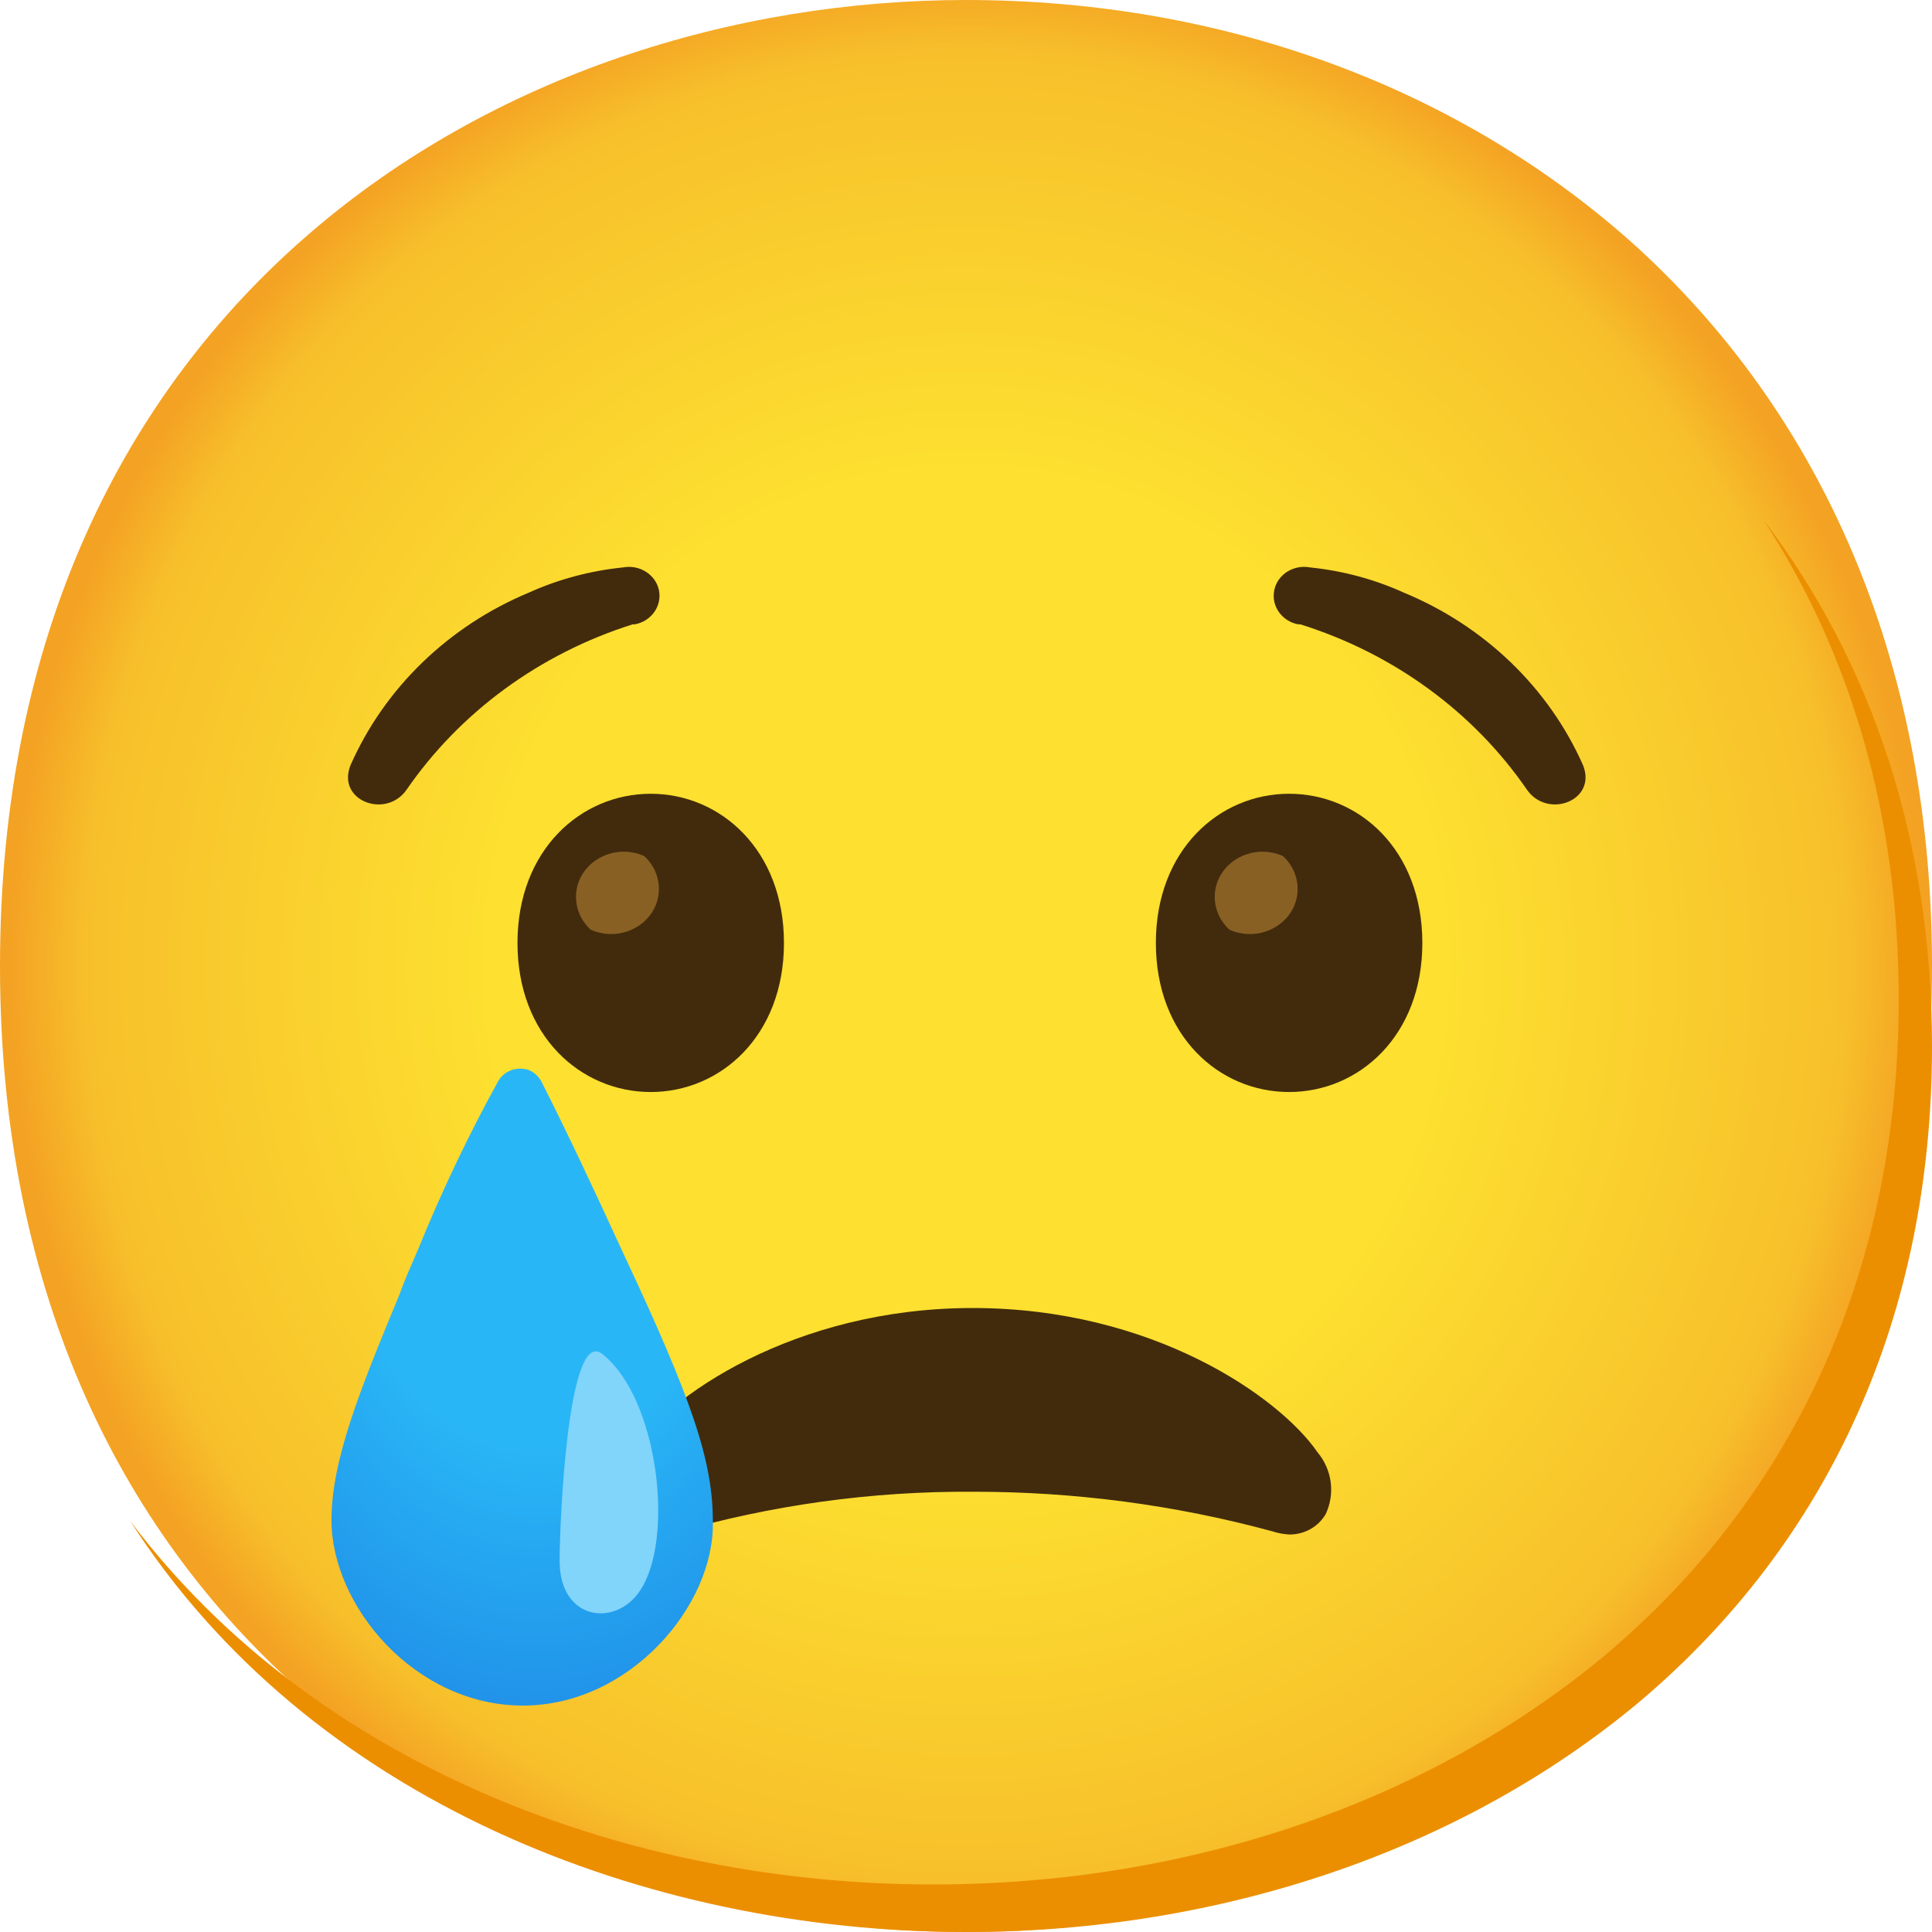 <svg width="40" height="40" viewBox="0 0 40 40" fill="none" xmlns="http://www.w3.org/2000/svg">
<g id="Sad">
<g id="gold">
<path id="face" d="M20 40C10.379 40 0 33.739 0 20C0 6.261 10.379 0 20 0C25.345 0 30.276 1.825 33.931 5.152C37.897 8.801 40 13.954 40 20C40 26.047 37.897 31.163 33.931 34.812C30.276 38.139 25.31 40 20 40Z" fill="url(#paint0_radial_526_25234)"/>
<path id="Vector" d="M36.514 10.768C38.352 13.589 39.311 16.947 39.311 20.683C39.311 26.225 37.207 30.915 33.242 34.26C29.586 37.31 24.621 39.016 19.311 39.016C13.083 39.016 6.552 36.605 2.697 31.492C6.407 37.284 13.386 40 20 40C25.311 40 30.276 38.294 33.931 35.244C37.897 31.899 40 27.209 40 21.666C40 17.488 38.804 13.775 36.514 10.768Z" fill="#EB8F00"/>
</g>
<g id="facial_expressions">
<g id="crying-face">
<path id="mouth" d="M20.138 27.081C23.862 27.081 26.483 28.917 27.276 30.065C27.58 30.429 27.645 30.921 27.449 31.344C27.297 31.61 27.007 31.774 26.69 31.77C26.573 31.764 26.456 31.741 26.345 31.705C24.328 31.157 22.238 30.882 20.138 30.885C18.049 30.872 15.966 31.16 13.966 31.738C13.855 31.774 13.738 31.797 13.621 31.803C13.304 31.813 13.007 31.649 12.862 31.377C12.662 30.954 12.731 30.459 13.035 30.098C13.793 28.917 16.449 27.081 20.138 27.081Z" fill="#422B0D"/>
</g>
<path id="Vector_2" d="M10.828 35.312C8.587 35.312 6.863 33.246 6.863 31.475C6.863 30.229 7.449 28.785 8.277 26.785C8.38 26.49 8.518 26.195 8.656 25.867C9.139 24.679 9.69 23.518 10.311 22.39C10.435 22.164 10.718 22.066 10.966 22.161C11.07 22.21 11.156 22.292 11.208 22.39C11.725 23.407 12.311 24.653 12.897 25.932C14.346 29.015 14.759 30.261 14.759 31.508C14.794 33.246 13.035 35.312 10.828 35.312Z" fill="url(#paint1_radial_526_25234)"/>
<path id="Vector_3" d="M13.241 32.948C12.734 33.692 11.586 33.551 11.586 32.315C11.586 31.524 11.755 27.464 12.469 28.032C13.641 28.957 13.972 31.895 13.241 32.948Z" fill="#81D4FA"/>
<path id="Vector_4" d="M8.414 16.356C7.983 16.963 6.959 16.573 7.259 15.838C7.966 14.241 9.286 12.962 10.955 12.267C11.566 11.991 12.224 11.817 12.897 11.748C13.238 11.683 13.573 11.893 13.642 12.217C13.71 12.542 13.49 12.86 13.145 12.926H13.1C11.176 13.533 9.524 14.743 8.414 16.356Z" fill="#422B0D"/>
<path id="Vector_5" d="M31.618 16.356C32.049 16.963 33.073 16.573 32.773 15.838C32.062 14.238 30.735 12.959 29.059 12.267C28.449 11.991 27.797 11.817 27.125 11.748C26.783 11.683 26.449 11.893 26.383 12.217C26.314 12.542 26.535 12.86 26.876 12.926H26.921C28.849 13.529 30.507 14.739 31.618 16.356Z" fill="#422B0D"/>
<path id="Vector_6" d="M13.473 16.434C12.028 16.434 10.714 17.595 10.714 19.523C10.714 21.451 12.028 22.609 13.473 22.609C14.917 22.609 16.231 21.448 16.231 19.523C16.231 17.598 14.917 16.434 13.473 16.434Z" fill="#422B0D"/>
<g id="peepers">
<path id="Vector_7" d="M13.339 17.725C12.849 17.502 12.259 17.699 12.021 18.165C11.839 18.529 11.921 18.965 12.228 19.247C12.718 19.47 13.308 19.273 13.546 18.808C13.728 18.444 13.646 18.007 13.339 17.725Z" fill="#896024"/>
</g>
<path id="Vector_8" d="M26.689 16.434C25.244 16.434 23.931 17.595 23.931 19.523C23.931 21.451 25.244 22.609 26.689 22.609C28.134 22.609 29.448 21.448 29.448 19.523C29.448 17.598 28.141 16.434 26.689 16.434Z" fill="#422B0D"/>
<g id="peepers-2">
<path id="Vector_9" d="M26.563 17.725C26.074 17.502 25.484 17.699 25.246 18.165C25.063 18.529 25.146 18.965 25.453 19.247C25.943 19.47 26.532 19.273 26.77 18.808C26.953 18.444 26.87 18.007 26.563 17.725Z" fill="#896024"/>
</g>
</g>
</g>
<defs>
<radialGradient id="paint0_radial_526_25234" cx="0" cy="0" r="1" gradientUnits="userSpaceOnUse" gradientTransform="translate(20 20) scale(19.641 20.379)">
<stop offset="0.5" stop-color="#FDE030"/>
<stop offset="0.92" stop-color="#F7C02B"/>
<stop offset="1" stop-color="#F4A223"/>
</radialGradient>
<radialGradient id="paint1_radial_526_25234" cx="0" cy="0" r="1" gradientUnits="userSpaceOnUse" gradientTransform="translate(11.111 23.798) scale(9.11 13.344)">
<stop offset="0.46" stop-color="#29B6F6"/>
<stop offset="1" stop-color="#1E88E5"/>
</radialGradient>
</defs>
</svg>
